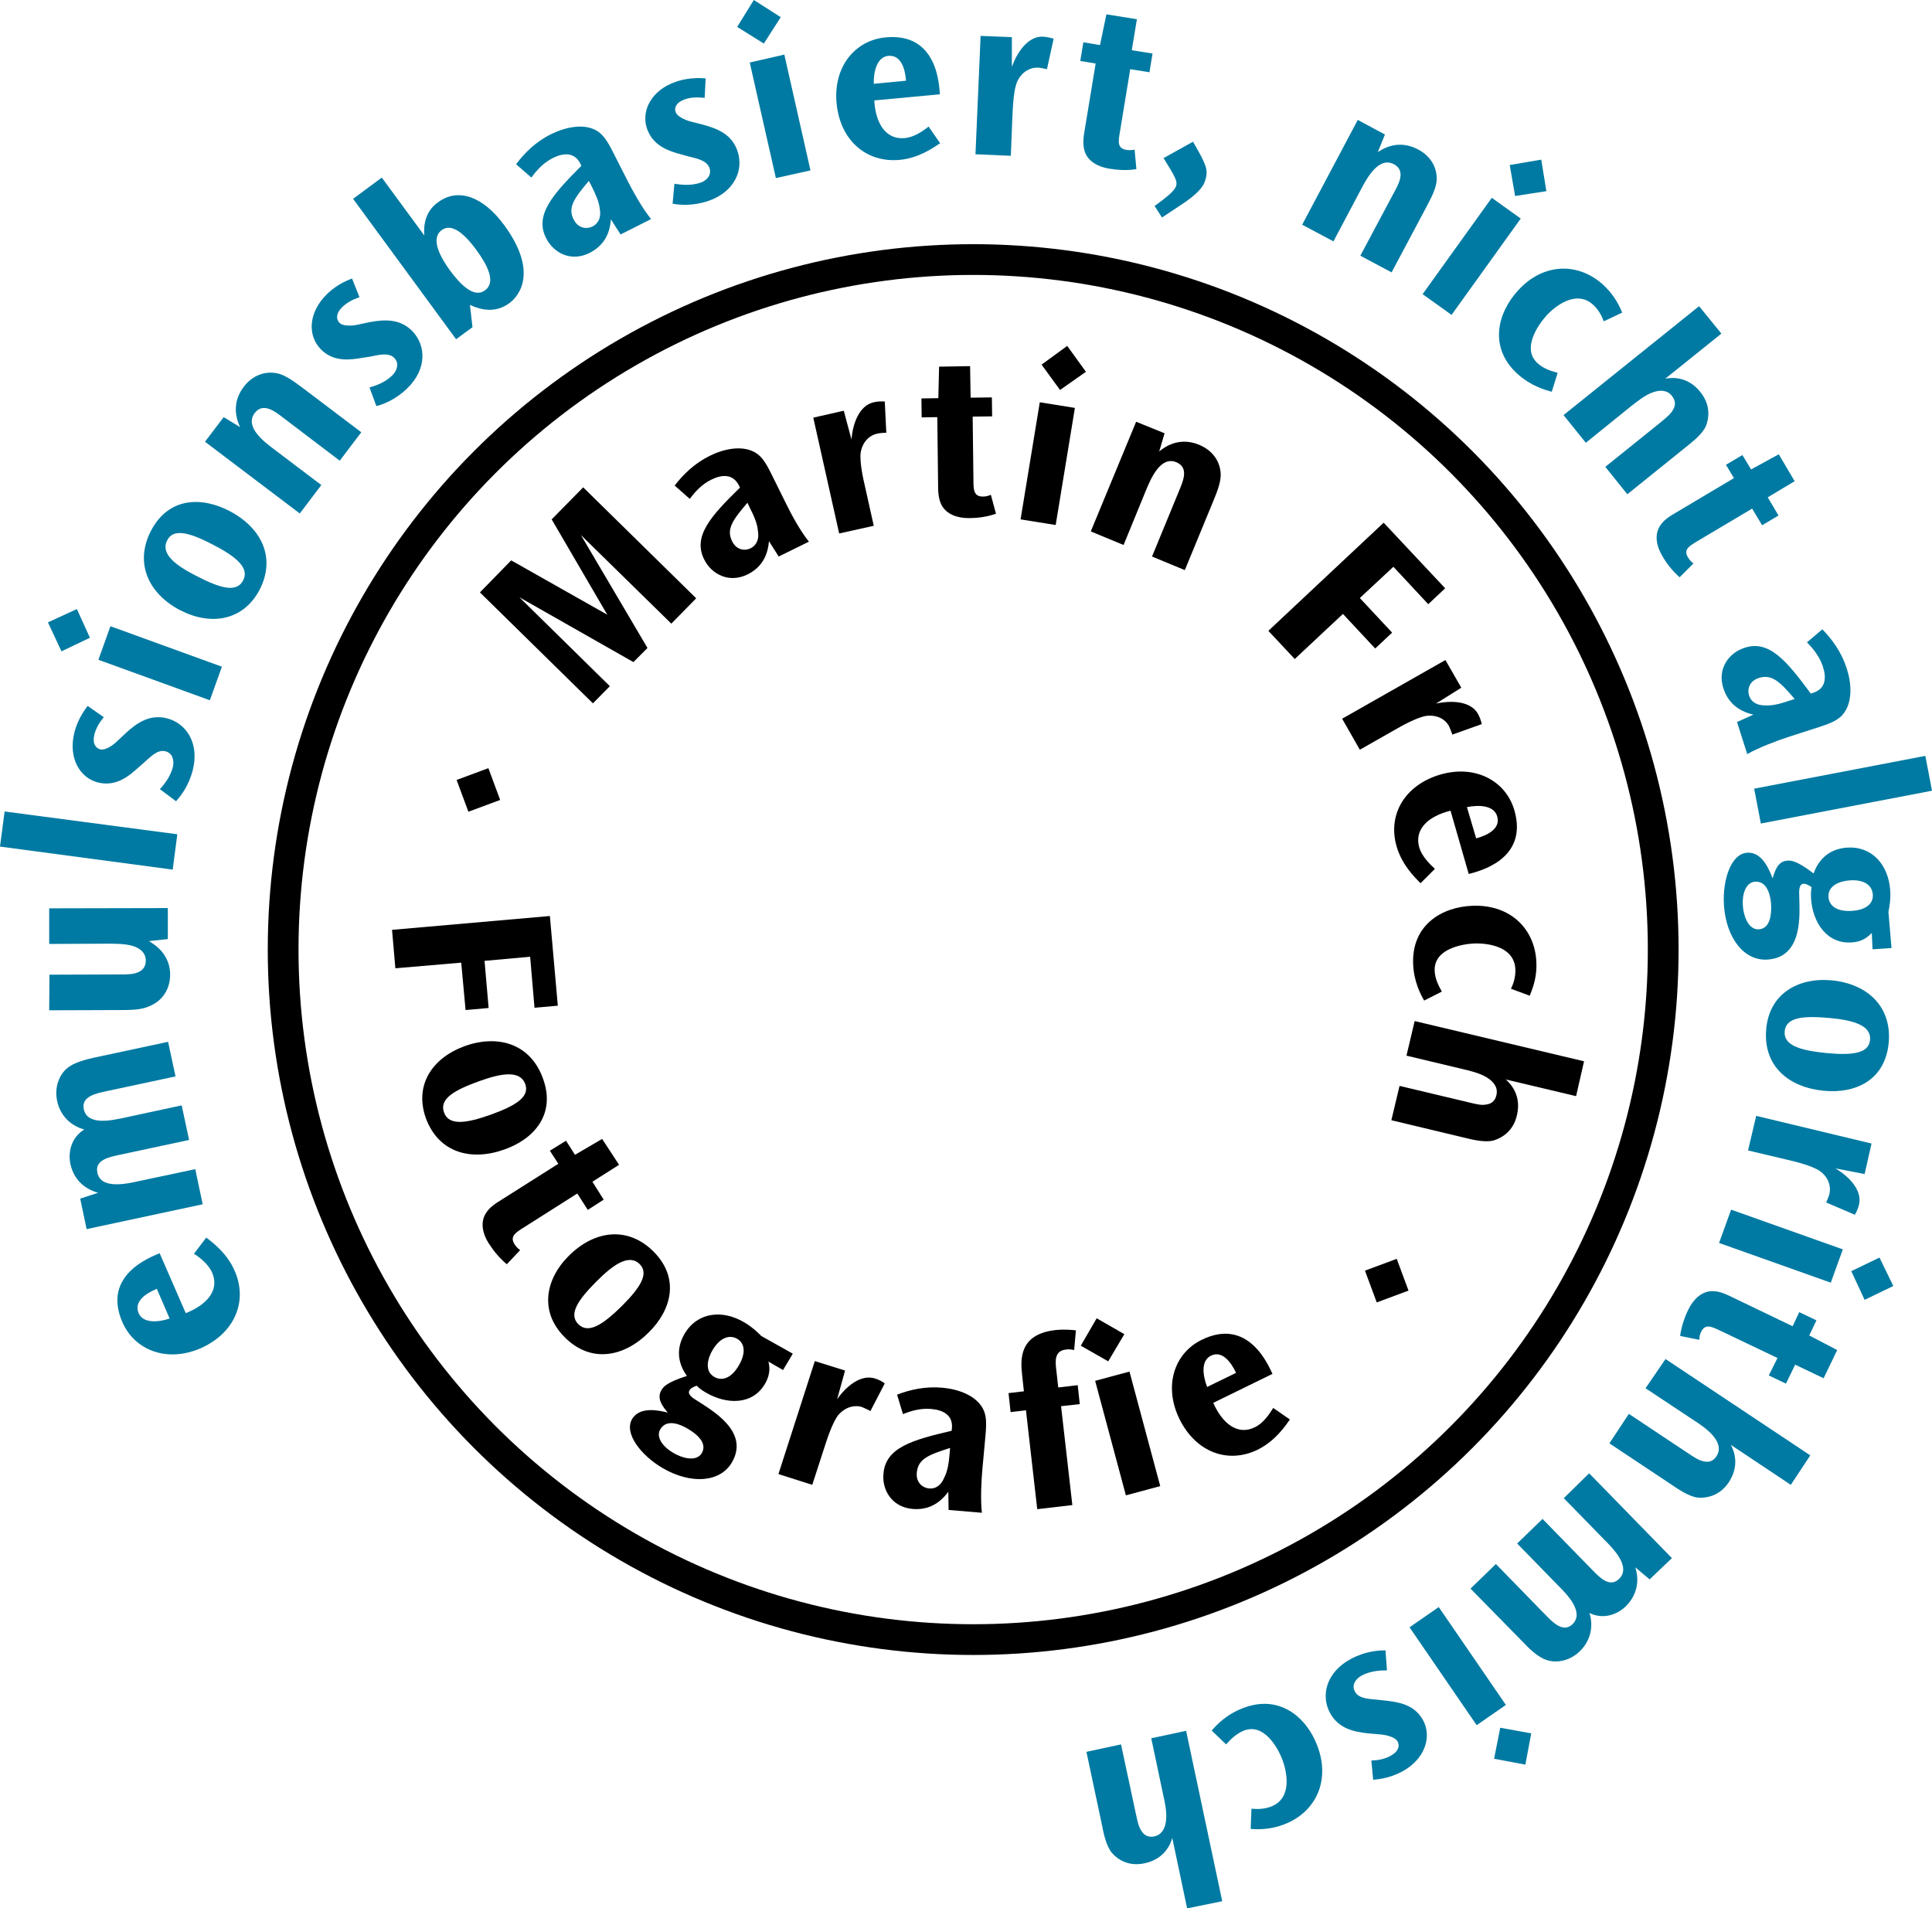 <?xml version="1.0" encoding="utf-8"?>
<!-- Generator: Adobe Illustrator 23.1.1, SVG Export Plug-In . SVG Version: 6.00 Build 0)  -->
<svg version="1.1" id="Ebene_1" xmlns="http://www.w3.org/2000/svg" xmlns:xlink="http://www.w3.org/1999/xlink" x="0px" y="0px"
	 viewBox="0 0 75.4 74.48" style="enable-background:new 0 0 75.4 74.48;" xml:space="preserve">
<style type="text/css">
	.st0{fill:#007AA2;}
	.st1{fill:none;stroke:#000000;stroke-width:1.2;stroke-miterlimit:10;}
</style>
<g>
	<path d="M19.95,21.87l3.75,2.12l-2.17-3.72l1.23-1.25l4.41,4.33l-0.97,0.99l-3.53-3.46l2.6,4.41l-0.55,0.55l-4.45-2.53l3.53,3.47
		l-0.66,0.67l-4.41-4.33L19.95,21.87z"/>
	<path d="M30.39,21.72l-0.38-0.6c-0.05,0.62-0.33,1.05-0.84,1.3c-0.71,0.35-1.4,0-1.69-0.59c-0.45-0.9,0.26-1.69,1.4-2.8l-0.04-0.08
		c-0.23-0.46-0.66-0.44-1.08-0.23c-0.37,0.18-0.63,0.47-0.84,0.75l-0.59-0.52c0.34-0.44,0.78-0.87,1.37-1.16
		c0.52-0.26,1.31-0.46,1.85-0.08c0.18,0.14,0.31,0.29,0.56,0.8l0.58,1.17c0.19,0.39,0.54,1.04,0.88,1.46L30.39,21.72z M28.57,21.12
		c0.18,0.37,0.52,0.38,0.72,0.28c0.26-0.13,0.34-0.39,0.29-0.67c-0.02-0.3-0.16-0.6-0.31-0.9l-0.1-0.21
		C28.59,20.3,28.34,20.65,28.57,21.12L28.57,21.12z"/>
	<path d="M32.93,16.03l0.3,1.12c0.05-0.6,0.29-1.32,0.87-1.45c0.13-0.03,0.25-0.04,0.43-0.03l0.06,1.22c-0.1,0-0.27,0.01-0.38,0.04
		c-0.22,0.05-0.54,0.26-0.62,0.73c-0.05,0.37,0.1,1.04,0.18,1.38l0.33,1.48l-1.35,0.3l-1.01-4.52L32.93,16.03z"/>
	<path d="M37.86,14.29l0.02,1.23l0.83-0.01l0.01,0.74l-0.76,0.01l0.03,2.46c0,0.4,0.01,0.66,0.37,0.66c0.13,0,0.22-0.03,0.31-0.07
		l0.2,0.74c-0.34,0.12-0.7,0.17-1.07,0.17c-0.43,0-0.85-0.14-1.05-0.5c-0.14-0.27-0.14-0.58-0.14-0.86l-0.03-2.58l-0.61,0.01
		l-0.01-0.74l0.66-0.01l0.03-1.23L37.86,14.29z"/>
	<path d="M41.95,15.92l-0.75,4.57l-1.37-0.22l0.75-4.57L41.95,15.92z M41.65,13.5l0.73,1.01l-1.01,0.71l-0.72-0.99L41.65,13.5z"/>
	<path d="M45.45,16.91l-0.21,0.71c0.61-0.51,1.2-0.41,1.56-0.26c0.57,0.24,0.82,0.69,0.84,1.13c0.01,0.29-0.1,0.62-0.32,1.14
		l-1.08,2.62l-1.28-0.53l1.05-2.55c0.14-0.35,0.42-0.91-0.1-1.13c-0.63-0.26-1.01,0.67-1.2,1.13l-0.86,2.1l-1.28-0.53l1.77-4.28
		L45.45,16.91z"/>
	<path d="M56.4,22.96l-0.66,0.62l-1.36-1.46l-1.31,1.22l1.26,1.35l-0.66,0.62l-1.26-1.35l-1.88,1.76l-1.03-1.1L54,20.4L56.4,22.96z"
		/>
	<path d="M57.03,26.84l-0.99,0.62c0.59-0.13,1.35-0.11,1.64,0.4c0.06,0.11,0.11,0.23,0.15,0.4l-1.15,0.41
		c-0.03-0.1-0.09-0.25-0.14-0.35c-0.11-0.2-0.4-0.44-0.88-0.38c-0.37,0.06-0.96,0.39-1.27,0.57l-1.32,0.75l-0.69-1.21l4.03-2.29
		L57.03,26.84z"/>
	<path d="M56.61,31.64c-0.85,0.21-1.43,0.71-1.22,1.44c0.1,0.33,0.39,0.63,0.61,0.83l-0.56,0.56c-0.23-0.23-0.72-0.71-0.93-1.42
		c-0.37-1.25,0.31-2.41,1.7-2.82c1.37-0.4,2.56,0.25,2.89,1.39c0.57,1.96-1.46,2.4-1.78,2.49L56.61,31.64z M57.61,32.72
		c0.48-0.13,0.96-0.4,0.82-0.86c-0.12-0.42-0.68-0.46-1.18-0.36L57.61,32.72z"/>
	<path d="M58.97,38.59c0.1-0.21,0.18-0.46,0.17-0.75c-0.03-0.9-1.06-1.03-1.58-1.02c-0.5,0.02-1.59,0.21-1.57,1.05
		c0.01,0.36,0.18,0.64,0.28,0.83l-0.69,0.35c-0.13-0.23-0.41-0.74-0.43-1.45c-0.05-1.5,1.12-2.21,2.33-2.25
		c1.52-0.05,2.44,0.96,2.48,2.22c0.02,0.47-0.08,0.86-0.26,1.29L58.97,38.59z"/>
	<path d="M61.51,42.78l-2.74-0.65c0.22,0.2,0.61,0.65,0.43,1.4c-0.15,0.65-0.62,0.89-0.91,0.98c-0.34,0.09-0.83-0.03-1.23-0.13
		l-2.76-0.66l0.32-1.34l2.69,0.64c0.32,0.08,0.53,0.13,0.73,0.08c0.17-0.03,0.31-0.13,0.36-0.36c0.07-0.28-0.09-0.52-0.39-0.7
		c-0.27-0.16-0.64-0.25-0.9-0.31l-2.22-0.53l0.32-1.35l6.61,1.57L61.51,42.78z"/>
</g>
<g>
	<path class="st0" d="M7.25,51.25c0.81-0.32,1.33-0.89,1.03-1.58c-0.14-0.32-0.46-0.58-0.71-0.74l0.48-0.63
		c0.26,0.2,0.81,0.61,1.11,1.3c0.52,1.19,0,2.43-1.33,3.02c-1.31,0.57-2.57,0.08-3.05-1.01c-0.82-1.87,1.14-2.56,1.45-2.7
		L7.25,51.25z M6.12,50.3c-0.46,0.19-0.9,0.51-0.71,0.95c0.17,0.39,0.73,0.37,1.21,0.21L6.12,50.3z"/>
	<path class="st0" d="M3.13,46.78l0.7-0.23c-0.53-0.14-0.95-0.52-1.08-1.11c-0.1-0.46,0.02-1.04,0.54-1.36
		c-0.44-0.11-0.92-0.46-1.06-1.11c-0.12-0.56,0.1-1.04,0.39-1.28c0.28-0.24,0.79-0.35,1.04-0.41l2.9-0.62l0.29,1.35l-2.76,0.59
		c-0.3,0.07-0.93,0.18-0.82,0.69c0.14,0.66,1.12,0.43,1.59,0.33l2.23-0.48l0.29,1.35l-2.76,0.59c-0.36,0.08-0.93,0.19-0.82,0.69
		c0.14,0.67,1.19,0.42,1.6,0.33l2.22-0.47L7.91,47l-4.53,0.97L3.13,46.78z"/>
	<path class="st0" d="M1.93,38.04l2.75-0.01c0.28,0,0.53,0,0.72-0.09c0.17-0.07,0.29-0.22,0.29-0.45c0-0.29-0.21-0.49-0.54-0.58
		c-0.28-0.08-0.66-0.08-0.96-0.08l-2.27,0.01l0-1.39l4.63-0.01l0,1.21l-0.74,0.08c0.64,0.36,0.83,0.87,0.83,1.31
		c0,0.55-0.29,1.02-0.81,1.23c-0.25,0.11-0.51,0.15-1.08,0.15l-2.83,0.01L1.93,38.04z"/>
	<path class="st0" d="M0.18,31.67l6.74,0.89l-0.18,1.38L0,33.04L0.18,31.67z"/>
	<path class="st0" d="M4.05,27.99c-0.18,0.22-0.31,0.44-0.37,0.69c-0.08,0.33,0.05,0.52,0.24,0.57c0.15,0.03,0.41-0.09,0.65-0.32
		l0.35-0.33c0.42-0.38,0.91-0.73,1.58-0.57c0.77,0.19,1.28,0.97,1.03,2c-0.16,0.64-0.47,1.03-0.66,1.24L6.24,30.8
		c0.2-0.22,0.42-0.51,0.51-0.88c0.05-0.22,0-0.53-0.3-0.6c-0.33-0.08-0.61,0.26-0.85,0.46l-0.33,0.29c-0.4,0.35-0.85,0.61-1.44,0.47
		c-0.72-0.18-1.17-0.96-0.93-1.94c0.05-0.21,0.18-0.61,0.52-1.05L4.05,27.99z"/>
	<path class="st0" d="M1.87,24.29L3,23.77l0.51,1.12L2.4,25.42L1.87,24.29z M4.31,24.44l4.35,1.58l-0.47,1.31l-4.35-1.58L4.31,24.44
		z"/>
	<path class="st0" d="M7.04,23.82c-1.22-0.63-1.81-1.82-1.15-3.1c0.68-1.31,1.96-1.35,3.06-0.78c1.23,0.64,1.84,1.8,1.18,3.08
		C9.49,24.23,8.23,24.43,7.04,23.82L7.04,23.82z M7.67,22.48c0.89,0.46,1.56,0.68,1.82,0.17c0.26-0.5-0.3-0.94-1.21-1.41
		c-0.93-0.48-1.52-0.61-1.75-0.16C6.24,21.62,6.88,22.08,7.67,22.48L7.67,22.48z"/>
	<path class="st0" d="M8.73,16.28l0.64,0.39c-0.34-0.72-0.09-1.27,0.14-1.57c0.37-0.49,0.88-0.62,1.31-0.53
		c0.28,0.06,0.57,0.25,1.02,0.59l2.26,1.71l-0.84,1.11l-2.2-1.67c-0.3-0.23-0.78-0.63-1.12-0.19c-0.41,0.55,0.39,1.14,0.79,1.44
		l1.81,1.37l-0.84,1.11L8,17.24L8.73,16.28z"/>
	<path class="st0" d="M14.03,11.6c-0.27,0.09-0.49,0.21-0.68,0.39c-0.24,0.24-0.24,0.47-0.1,0.61c0.1,0.11,0.4,0.14,0.72,0.07
		l0.47-0.1c0.56-0.1,1.16-0.14,1.64,0.34c0.56,0.57,0.58,1.5-0.18,2.24c-0.47,0.46-0.95,0.63-1.21,0.7l-0.27-0.73
		c0.29-0.08,0.63-0.21,0.9-0.48c0.16-0.16,0.28-0.45,0.07-0.67c-0.24-0.24-0.66-0.1-0.96-0.05l-0.44,0.07
		c-0.52,0.08-1.05,0.07-1.47-0.36c-0.52-0.53-0.49-1.43,0.23-2.14c0.15-0.15,0.47-0.43,0.99-0.62L14.03,11.6z"/>
	<path class="st0" d="M14.9,6.93l1.66,2.26c-0.05-0.61,0.16-1.03,0.54-1.3c0.78-0.57,1.75-0.23,2.58,0.9
		c1.31,1.79,0.61,2.74,0.2,3.04c-0.54,0.4-1.11,0.27-1.54,0.07l0.1,0.87l-0.64,0.47l-4.02-5.48L14.9,6.93z M17.55,10.54
		c0.42,0.57,0.95,1.11,1.38,0.79c0.44-0.32,0.09-0.99-0.35-1.59c-0.57-0.77-1.01-1-1.34-0.76C16.77,9.32,17.22,10.08,17.55,10.54
		L17.55,10.54z"/>
	<path class="st0" d="M24.22,9.15l-0.38-0.59c-0.04,0.62-0.32,1.05-0.83,1.31c-0.71,0.36-1.4,0.02-1.7-0.58
		c-0.45-0.9,0.25-1.69,1.38-2.82l-0.04-0.08c-0.23-0.46-0.66-0.43-1.08-0.22c-0.37,0.19-0.63,0.48-0.83,0.76l-0.6-0.52
		c0.33-0.44,0.77-0.88,1.36-1.17c0.52-0.26,1.31-0.47,1.85-0.1c0.18,0.14,0.32,0.29,0.57,0.79l0.59,1.16
		c0.2,0.39,0.55,1.03,0.9,1.46L24.22,9.15z M22.39,8.57c0.19,0.37,0.53,0.37,0.73,0.27c0.26-0.13,0.34-0.39,0.29-0.67
		c-0.03-0.3-0.17-0.6-0.32-0.9l-0.11-0.21C22.4,7.75,22.15,8.1,22.39,8.57L22.39,8.57z"/>
	<path class="st0" d="M27.5,3.82c-0.28-0.03-0.53-0.03-0.78,0.06C26.4,3.99,26.3,4.2,26.37,4.38c0.05,0.14,0.3,0.29,0.61,0.37
		l0.47,0.12c0.55,0.15,1.11,0.37,1.33,1.02c0.26,0.75-0.12,1.6-1.13,1.95c-0.62,0.21-1.12,0.16-1.4,0.11l0.07-0.78
		c0.29,0.05,0.66,0.08,1.02-0.04c0.21-0.07,0.45-0.28,0.35-0.57c-0.11-0.32-0.54-0.38-0.84-0.46l-0.43-0.12
		c-0.51-0.15-0.97-0.39-1.17-0.96c-0.24-0.7,0.18-1.51,1.13-1.83c0.2-0.07,0.61-0.18,1.16-0.13L27.5,3.82z"/>
	<path class="st0" d="M29.42,0l1.05,0.67L29.81,1.7l-1.04-0.65L29.42,0z M30.61,2.13l1.02,4.52l-1.35,0.3l-1.02-4.51L30.61,2.13z"/>
	<path class="st0" d="M34.12,3.92c0.05,0.87,0.43,1.54,1.19,1.47c0.35-0.03,0.69-0.26,0.93-0.45l0.45,0.65
		c-0.27,0.18-0.83,0.58-1.58,0.65c-1.3,0.12-2.32-0.76-2.46-2.2c-0.14-1.43,0.72-2.47,1.91-2.58c2.04-0.2,2.09,1.88,2.12,2.22
		L34.12,3.92z M35.36,3.15c-0.04-0.5-0.21-1.01-0.69-0.97c-0.43,0.04-0.58,0.58-0.57,1.09L35.36,3.15z"/>
	<path class="st0" d="M39.49,1.45l0,1.16c0.2-0.56,0.62-1.2,1.21-1.18c0.13,0.01,0.25,0.03,0.42,0.08l-0.26,1.19
		c-0.1-0.02-0.26-0.06-0.37-0.06c-0.22-0.01-0.59,0.11-0.79,0.54c-0.15,0.34-0.17,1.02-0.19,1.38l-0.06,1.52l-1.38-0.06l0.2-4.62
		L39.49,1.45z"/>
	<path class="st0" d="M44.37,0.75l-0.2,1.21l0.81,0.13l-0.12,0.73l-0.75-0.12l-0.4,2.43c-0.07,0.4-0.11,0.66,0.25,0.72
		c0.13,0.02,0.23,0.01,0.32-0.01l0.07,0.76c-0.36,0.06-0.72,0.04-1.08-0.02c-0.42-0.07-0.82-0.29-0.94-0.68
		c-0.09-0.29-0.04-0.59,0.01-0.87l0.42-2.55l-0.6-0.1l0.12-0.73l0.65,0.11l0.25-1.2L44.37,0.75z"/>
	<path class="st0" d="M46.56,5.53c0.5,0.87,0.6,1.08,0.49,1.46C47,7.18,46.91,7.42,46.28,7.87c-0.68,0.45-0.8,0.53-0.93,0.62
		l-0.29-0.45c0.41-0.3,0.78-0.58,0.84-0.78c0.05-0.19,0-0.3-0.49-1.09L46.56,5.53z"/>
	<path class="st0" d="M54.05,5.25l-0.28,0.69c0.65-0.45,1.23-0.29,1.57-0.11c0.55,0.29,0.75,0.77,0.73,1.2
		c-0.02,0.29-0.16,0.6-0.43,1.1l-1.33,2.5l-1.22-0.65l1.3-2.44c0.18-0.33,0.5-0.87,0.01-1.13c-0.6-0.32-1.07,0.57-1.3,1.01l-1.06,2
		l-1.22-0.65l2.17-4.09L54.05,5.25z"/>
	<path class="st0" d="M59.35,8.53l-2.7,3.76l-1.13-0.81l2.7-3.76L59.35,8.53z M60.15,6.23l0.2,1.23l-1.22,0.19l-0.21-1.21
		L60.15,6.23z"/>
	<path class="st0" d="M62.59,12.54c-0.08-0.21-0.2-0.45-0.41-0.64c-0.66-0.61-1.48,0.04-1.83,0.42c-0.34,0.38-0.96,1.29-0.35,1.85
		c0.26,0.24,0.58,0.32,0.79,0.38l-0.23,0.74c-0.25-0.07-0.81-0.22-1.34-0.7c-1.11-1.01-0.8-2.35,0.02-3.25
		c1.02-1.12,2.39-1.08,3.32-0.23c0.35,0.32,0.57,0.66,0.75,1.09L62.59,12.54z"/>
	<path class="st0" d="M67.18,13.02l-2.19,1.76c0.29-0.06,0.89-0.08,1.37,0.52c0.42,0.52,0.33,1.04,0.22,1.32
		c-0.14,0.33-0.54,0.63-0.86,0.89l-2.21,1.78l-0.86-1.07l2.15-1.73c0.25-0.21,0.42-0.34,0.51-0.53c0.08-0.15,0.09-0.32-0.06-0.51
		c-0.18-0.23-0.47-0.25-0.79-0.12c-0.29,0.11-0.59,0.36-0.8,0.52l-1.77,1.43l-0.87-1.08l5.29-4.25L67.18,13.02z"/>
	<path class="st0" d="M70.04,18.78l-1.05,0.63l0.42,0.71l-0.64,0.38l-0.39-0.65l-2.12,1.26c-0.35,0.21-0.57,0.34-0.38,0.65
		c0.07,0.11,0.14,0.18,0.21,0.23l-0.54,0.54c-0.27-0.24-0.5-0.52-0.68-0.84c-0.22-0.37-0.31-0.81-0.09-1.16
		c0.16-0.26,0.43-0.41,0.67-0.55l2.22-1.32l-0.31-0.52l0.64-0.38l0.34,0.56l1.08-0.59L70.04,18.78z"/>
	<path class="st0" d="M67.79,28.18l0.64-0.29c-0.61-0.14-0.99-0.48-1.17-1.02c-0.25-0.76,0.2-1.39,0.83-1.59
		c0.95-0.31,1.63,0.5,2.58,1.79l0.09-0.03c0.49-0.16,0.53-0.58,0.38-1.03c-0.13-0.39-0.38-0.7-0.62-0.94l0.6-0.51
		c0.39,0.4,0.75,0.9,0.95,1.52c0.18,0.55,0.27,1.36-0.19,1.85c-0.17,0.16-0.34,0.27-0.87,0.44l-1.24,0.4
		c-0.42,0.14-1.1,0.39-1.58,0.66L67.79,28.18z M68.64,26.46c-0.39,0.13-0.45,0.46-0.38,0.68c0.09,0.28,0.33,0.39,0.62,0.39
		c0.3,0.02,0.62-0.07,0.94-0.18l0.22-0.07C69.46,26.6,69.15,26.3,68.64,26.46L68.64,26.46z"/>
	<path class="st0" d="M75.4,30.86l-6.68,1.28l-0.26-1.36l6.68-1.28L75.4,30.86z"/>
	<path class="st0" d="M73.05,36.41c-0.11,0.1-0.3,0.34-0.78,0.37c-0.99,0.07-1.53-0.8-1.59-1.71c-0.01-0.22,0-0.33,0.02-0.45
		c-0.17-0.11-0.24-0.13-0.31-0.13c-0.19,0.01-0.18,0.28-0.17,0.54c0.01,0.64,0.16,2.33-1.24,2.42c-0.91,0.06-1.61-0.83-1.7-2.12
		c-0.06-0.96,0.26-2.01,0.91-2.05c0.61-0.04,0.88,0.73,0.99,1c0.08-0.26,0.19-0.67,0.57-0.69c0.14-0.01,0.35-0.02,1.03,0.5
		c0.17-0.49,0.56-0.96,1.31-1.01c0.97-0.06,1.61,0.67,1.68,1.67c0.02,0.35-0.02,0.58-0.07,0.84l0.12,1.41l-0.74,0.05L73.05,36.41z
		 M68.5,34.41c-0.33,0.02-0.52,0.41-0.48,0.95c0.02,0.34,0.19,0.93,0.62,0.91c0.46-0.03,0.5-0.61,0.48-0.99
		C69.1,35.02,69,34.38,68.5,34.41L68.5,34.41z M72.19,34.36c-0.33,0.02-0.86,0.17-0.83,0.65c0.02,0.3,0.27,0.58,0.92,0.54
		c0.46-0.03,0.84-0.23,0.81-0.64C73.06,34.5,72.67,34.32,72.19,34.36L72.19,34.36z"/>
	<path class="st0" d="M71.48,38.26c1.37,0.13,2.36,1,2.23,2.44c-0.14,1.47-1.31,1.99-2.53,1.87c-1.38-0.13-2.38-0.97-2.25-2.41
		C69.05,38.8,70.15,38.14,71.48,38.26L71.48,38.26z M71.4,39.73c-1-0.09-1.7-0.04-1.75,0.52c-0.05,0.56,0.63,0.75,1.65,0.85
		c1.04,0.1,1.64-0.01,1.68-0.51C73.04,40,72.28,39.81,71.4,39.73L71.4,39.73z"/>
	<path class="st0" d="M72.77,45.82l-1.14-0.22c0.51,0.3,1.06,0.84,0.92,1.42c-0.03,0.13-0.08,0.24-0.16,0.39l-1.12-0.48
		c0.04-0.1,0.11-0.24,0.13-0.35c0.05-0.22,0.01-0.6-0.38-0.88c-0.31-0.21-0.97-0.37-1.32-0.45l-1.48-0.35l0.32-1.35l4.5,1.08
		L72.77,45.82z"/>
	<path class="st0" d="M71.45,50.06l-4.36-1.55l0.47-1.3l4.36,1.55L71.45,50.06z M73.89,50.19l-1.12,0.54l-0.52-1.12l1.1-0.53
		L73.89,50.19z"/>
	<path class="st0" d="M71.17,53.79l-1.11-0.53l-0.36,0.74l-0.67-0.32L69.37,53l-2.22-1.06c-0.36-0.17-0.6-0.29-0.76,0.04
		c-0.06,0.12-0.07,0.22-0.07,0.31l-0.75-0.15c0.05-0.36,0.16-0.7,0.32-1.03c0.19-0.39,0.5-0.7,0.91-0.72
		c0.31-0.01,0.58,0.13,0.83,0.25l2.33,1.12l0.26-0.55l0.67,0.32l-0.28,0.59l1.09,0.57L71.17,53.79z"/>
	<path class="st0" d="M69.89,57.95l-2.34-1.56c0.14,0.26,0.34,0.82-0.08,1.46c-0.37,0.55-0.89,0.62-1.19,0.6
		c-0.35-0.03-0.77-0.32-1.11-0.55l-2.36-1.57l0.76-1.15l2.3,1.53c0.27,0.18,0.45,0.3,0.66,0.33c0.17,0.03,0.33-0.01,0.46-0.21
		c0.16-0.24,0.1-0.52-0.13-0.79c-0.2-0.24-0.52-0.46-0.74-0.6l-1.9-1.26L65,53.04l5.65,3.76L69.89,57.95z"/>
	<path class="st0" d="M64.38,61.64l-0.56-0.47c0.17,0.52,0.07,1.08-0.36,1.51c-0.33,0.33-0.89,0.54-1.43,0.27
		c0.14,0.42,0.11,1.02-0.37,1.49c-0.41,0.4-0.93,0.47-1.29,0.35c-0.36-0.11-0.72-0.48-0.9-0.67L57.39,62l0.99-0.96l1.97,2.02
		c0.22,0.22,0.65,0.69,1.02,0.33c0.48-0.47-0.23-1.18-0.57-1.52l-1.59-1.63l0.99-0.96l1.97,2.02c0.26,0.26,0.65,0.68,1.02,0.32
		c0.49-0.48-0.28-1.23-0.58-1.53l-1.58-1.62l0.99-0.97l3.23,3.31L64.38,61.64z"/>
	<path class="st0" d="M57.63,67.33l-2.62-3.82l1.14-0.79l2.62,3.82L57.63,67.33z M59.53,68.87l-1.22-0.23l0.24-1.21l1.21,0.22
		L59.53,68.87z"/>
	<path class="st0" d="M53.52,68.71c0.28-0.01,0.53-0.06,0.76-0.19c0.3-0.16,0.36-0.39,0.26-0.56c-0.07-0.13-0.34-0.24-0.67-0.27
		l-0.48-0.04c-0.56-0.06-1.15-0.19-1.48-0.79c-0.38-0.7-0.14-1.6,0.8-2.11c0.58-0.31,1.08-0.34,1.36-0.34l0.06,0.78
		c-0.3,0-0.67,0.03-1,0.21c-0.2,0.11-0.4,0.35-0.25,0.62c0.16,0.3,0.6,0.28,0.91,0.32l0.44,0.05c0.53,0.07,1.02,0.22,1.31,0.75
		c0.35,0.65,0.07,1.52-0.82,2c-0.19,0.1-0.57,0.28-1.13,0.32L53.52,68.71z"/>
	<path class="st0" d="M48.84,70.59c0.23,0.02,0.49,0.02,0.76-0.08c0.84-0.32,0.63-1.34,0.45-1.83c-0.18-0.47-0.72-1.44-1.5-1.14
		c-0.33,0.13-0.55,0.38-0.7,0.54l-0.56-0.54c0.17-0.2,0.56-0.63,1.23-0.88c1.4-0.54,2.46,0.34,2.89,1.47
		c0.54,1.42-0.11,2.62-1.29,3.07c-0.44,0.17-0.84,0.21-1.31,0.18L48.84,70.59z"/>
	<path class="st0" d="M46.33,74.48l-0.58-2.75c-0.08,0.29-0.33,0.83-1.08,0.99c-0.65,0.14-1.07-0.17-1.27-0.4
		c-0.23-0.27-0.33-0.76-0.41-1.17l-0.59-2.78l1.35-0.29l0.58,2.71c0.07,0.32,0.11,0.53,0.24,0.7c0.1,0.14,0.25,0.23,0.48,0.18
		c0.28-0.06,0.43-0.3,0.46-0.65c0.03-0.31-0.05-0.69-0.11-0.95l-0.47-2.23l1.36-0.29l1.41,6.65L46.33,74.48z"/>
</g>
<g>
	<path d="M21.77,39.25l-0.91,0.08l-0.17-1.99l-1.78,0.16l0.16,1.84l-0.9,0.08L18,37.57l-2.57,0.22l-0.13-1.5l6.16-0.54L21.77,39.25z
		"/>
	<path d="M18.13,40.83c1.3-0.47,2.57-0.1,3.06,1.26c0.51,1.39-0.34,2.36-1.5,2.77c-1.31,0.47-2.57,0.13-3.07-1.22
		C16.16,42.35,16.87,41.29,18.13,40.83L18.13,40.83z M18.69,42.2c-0.94,0.34-1.56,0.68-1.36,1.22c0.19,0.53,0.89,0.42,1.86,0.07
		c0.99-0.36,1.48-0.7,1.31-1.18C20.29,41.74,19.52,41.9,18.69,42.2L18.69,42.2z"/>
	<path d="M24.16,45.46l-1.04,0.66l0.44,0.7l-0.62,0.4l-0.41-0.64l-2.08,1.32c-0.34,0.21-0.56,0.36-0.37,0.66
		c0.07,0.11,0.14,0.17,0.22,0.23l-0.52,0.55c-0.28-0.23-0.51-0.51-0.71-0.82c-0.23-0.36-0.33-0.8-0.12-1.15
		c0.15-0.26,0.42-0.42,0.66-0.57l2.18-1.38l-0.33-0.51l0.63-0.39l0.35,0.55l1.06-0.62L24.16,45.46z"/>
	<path d="M22.21,49c0.98-0.97,2.28-1.17,3.3-0.15c1.04,1.05,0.68,2.29-0.19,3.15c-0.98,0.98-2.28,1.21-3.29,0.18
		C21.06,51.21,21.26,49.94,22.21,49L22.21,49z M23.29,50c-0.71,0.71-1.12,1.28-0.72,1.68c0.4,0.4,0.98,0,1.71-0.72
		c0.74-0.74,1.04-1.26,0.69-1.62C24.54,48.91,23.91,49.38,23.29,50L23.29,50z"/>
	<path d="M29.99,53.14c0.03,0.14,0.11,0.44-0.13,0.86c-0.5,0.86-1.52,0.81-2.31,0.35c-0.19-0.11-0.27-0.18-0.36-0.27
		c-0.19,0.07-0.25,0.12-0.28,0.18c-0.1,0.16,0.13,0.31,0.35,0.44c0.53,0.35,2.01,1.18,1.3,2.38c-0.46,0.78-1.6,0.86-2.71,0.21
		c-0.83-0.49-1.51-1.35-1.18-1.91c0.31-0.52,1.1-0.32,1.39-0.25c-0.17-0.21-0.45-0.53-0.25-0.87c0.07-0.12,0.18-0.3,1-0.56
		c-0.31-0.42-0.47-1.01-0.09-1.65c0.5-0.84,1.47-0.95,2.33-0.44c0.3,0.18,0.47,0.34,0.66,0.53l1.23,0.69l-0.38,0.64L29.99,53.14z
		 M25.77,55.78c-0.17,0.28,0.05,0.66,0.52,0.93c0.3,0.18,0.88,0.37,1.1,0c0.23-0.4-0.22-0.76-0.55-0.95
		C26.61,55.62,26.03,55.34,25.77,55.78L25.77,55.78z M27.81,52.69c-0.17,0.28-0.35,0.81,0.07,1.05c0.26,0.15,0.64,0.1,0.96-0.46
		c0.23-0.39,0.28-0.82-0.07-1.03C28.41,52.05,28.05,52.28,27.81,52.69L27.81,52.69z"/>
	<path d="M32.98,53.49l-0.31,1.12c0.34-0.49,0.92-0.99,1.48-0.81c0.13,0.04,0.24,0.09,0.38,0.19l-0.56,1.08
		c-0.09-0.05-0.24-0.12-0.34-0.16c-0.21-0.07-0.59-0.05-0.91,0.31c-0.23,0.29-0.44,0.94-0.55,1.28l-0.47,1.45l-1.32-0.42l1.42-4.41
		L32.98,53.49z"/>
	<path d="M37.02,58.93l-0.01-0.71c-0.37,0.5-0.83,0.72-1.4,0.67c-0.79-0.07-1.2-0.73-1.13-1.39c0.09-1,1.11-1.3,2.66-1.66l0.01-0.09
		c0.05-0.51-0.33-0.72-0.8-0.76c-0.41-0.04-0.79,0.07-1.11,0.2l-0.23-0.76c0.52-0.2,1.12-0.33,1.77-0.27
		c0.58,0.05,1.36,0.29,1.62,0.9c0.08,0.21,0.11,0.41,0.06,0.97l-0.12,1.3c-0.04,0.44-0.08,1.17-0.02,1.71L37.02,58.93z M35.78,57.47
		c-0.04,0.41,0.25,0.6,0.47,0.62c0.29,0.03,0.49-0.15,0.6-0.42c0.14-0.27,0.18-0.59,0.21-0.93l0.02-0.23
		C36.23,56.78,35.83,56.94,35.78,57.47L35.78,57.47z"/>
	<path d="M41.92,52.69c-0.09-0.02-0.19-0.04-0.32-0.02c-0.46,0.05-0.42,0.46-0.37,0.85l0.07,0.63l0.76-0.09l0.08,0.74l-0.73,0.08
		l0.44,3.86l-1.37,0.16l-0.44-3.86l-0.6,0.07l-0.08-0.74l0.6-0.07l-0.07-0.64c-0.07-0.62-0.11-1.59,1.3-1.75
		c0.38-0.04,0.68,0,0.8,0.01L41.92,52.69z"/>
	<path d="M42.8,51.45l1.08,0.62l-0.63,1.06l-1.07-0.61L42.8,51.45z M44.08,53.53l1.2,4.47l-1.34,0.36l-1.2-4.47L44.08,53.53z"/>
	<path d="M47.35,54.75c0.35,0.8,0.95,1.29,1.63,0.95c0.31-0.15,0.55-0.49,0.71-0.75l0.65,0.45c-0.19,0.27-0.57,0.83-1.24,1.17
		c-1.17,0.58-2.43,0.11-3.07-1.19c-0.63-1.29-0.2-2.57,0.87-3.09c1.83-0.9,2.61,1.02,2.76,1.33L47.35,54.75z M48.24,53.58
		c-0.21-0.45-0.56-0.88-0.98-0.67c-0.39,0.19-0.33,0.75-0.15,1.22L48.24,53.58z"/>
</g>
<circle class="st1" cx="37.98" cy="37.06" r="26.93"/>
<g>
	<path d="M54.51,49.13l0.46,1.24l-1.24,0.46l-0.46-1.24L54.51,49.13z"/>
</g>
<g>
	<path d="M19.06,29.98l0.46,1.24l-1.24,0.46l-0.46-1.24L19.06,29.98z"/>
</g>
</svg>
